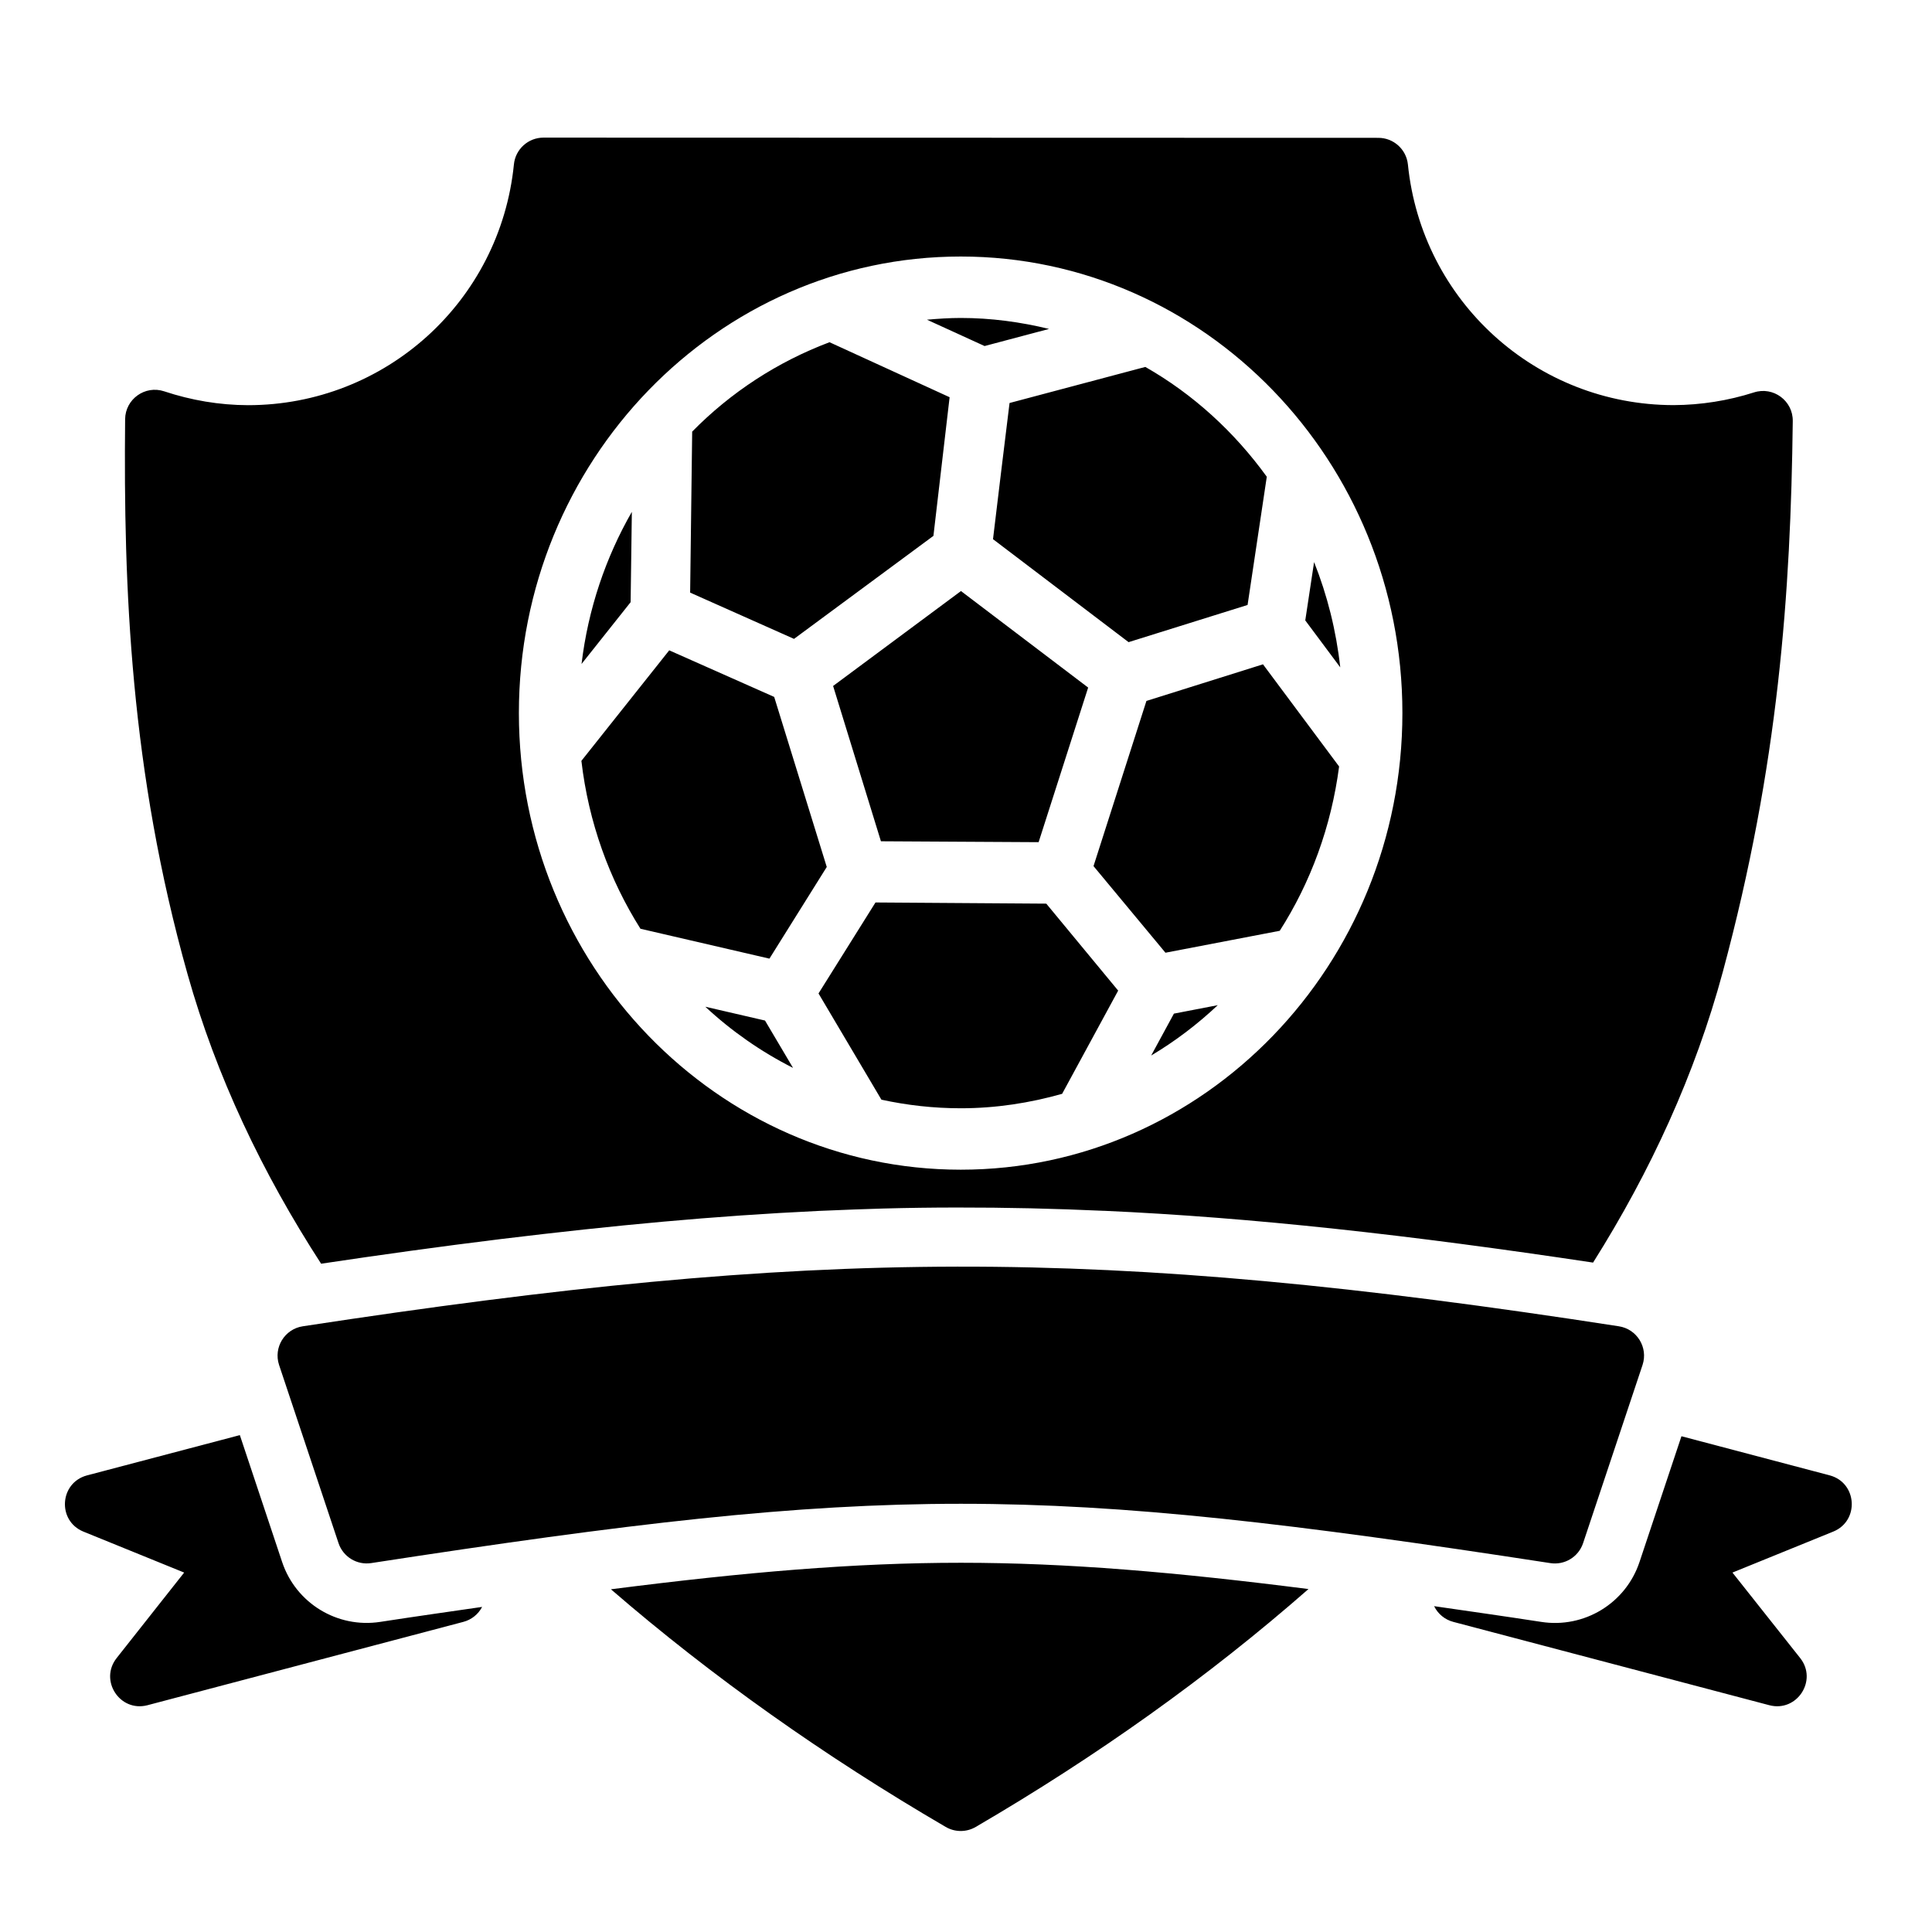 <?xml version="1.0" encoding="UTF-8"?>
<!-- Uploaded to: SVG Repo, www.svgrepo.com, Generator: SVG Repo Mixer Tools -->
<svg fill="#000000" width="800px" height="800px" version="1.1" viewBox="144 144 512 512" xmlns="http://www.w3.org/2000/svg">
 <path d="m436.54 464.87c39.289 1.766 80.93 6.398 129.64 13.73 15.285-24.258 27.078-49.988 34.379-77.027 14.777-54.738 18-100.47 18.543-145.97 0.082-5.391-5.156-9.262-10.285-7.609-6.867 2.195-14.07 3.332-21.277 3.367-36.422-0.023-66.789-27.566-70.434-63.805-0.434-4.004-3.816-7.035-7.84-7.027l-221.28-0.059c-4.035 0.023-7.402 3.09-7.797 7.102-3.644 36.266-34.027 63.805-70.48 63.805-7.547-0.023-15.047-1.293-22.203-3.676-5.059-1.676-10.285 2.055-10.348 7.379-0.445 44.664 1.387 93.258 16.559 147.14 7.59 26.949 19.742 52.539 35.379 76.676 16-2.394 31.348-4.531 47.777-6.551 29.934-3.629 56.141-6.109 84.117-7.441 7.469-0.305 12.211-0.508 16.922-0.629 6.59-0.18 13.16-0.27 19.727-0.27 6.43-0.008 12.867 0.059 19.457 0.207 6.516 0.148 12.957 0.379 19.441 0.668zm-37.93-252.89c64.555 0 117.04 54.246 117.04 120.97 0 66.723-52.48 121.03-117.04 121.03-64.555 0-117.1-54.309-117.1-121.03s52.543-120.97 117.1-120.97zm0 16.281c-3.023 0-6.008 0.207-8.965 0.461l15.281 6.981 17.082-4.535c-7.519-1.832-15.332-2.906-23.402-2.906zm-7.242 57.75 4.289-36.746-31.828-14.574c-13.77 5.188-26.168 13.277-36.395 23.691l-0.539 42.664 27.527 12.262zm56.148-44.773-35.977 9.562c-1.469 12.027-2.957 24.051-4.383 36.086l35.93 27.289 31.535-9.855 5.09-33.98c-8.605-11.898-19.531-21.891-32.195-29.105zm-136.07 38.406c-6.93 12.086-11.586 25.715-13.332 40.312l13.008-16.375zm180.8 13.316-2.336 15.453 9.27 12.438c-1.086-9.77-3.441-19.137-6.934-27.891zm-127.46 32.824v0.016l12.668 41.145 41.789 0.238 13.129-40.973-33.703-25.578zm-43.434-9.441-23.277 29.289c1.898 16.289 7.391 31.402 15.652 44.496l34.18 7.918 15.191-24.293-13.93-45.062-4.152-1.844zm157.35 3.707-30.887 9.703-14.023 43.773 19.066 22.953 30.289-5.812c8.184-12.809 13.648-27.609 15.73-43.543zm-102.69 63.113c-5.039 8.031-10.066 16.07-15.098 24.109l16.668 28.152c6.785 1.477 13.816 2.277 21.031 2.277 9.316 0 18.297-1.406 26.859-3.828l14.852-27.352c-6.348-7.684-12.691-15.371-19.051-23.047zm90.711 27.215-11.625 2.242-6.027 11.102c6.359-3.785 12.262-8.273 17.652-13.348zm-135.81 0.414c6.949 6.461 14.758 11.918 23.246 16.207l-7.426-12.547zm66.727 68.879c-52.969 0.09-105.6 5.449-173.4 15.805-4.809 0.734-7.809 5.617-6.289 10.238l15.758 47.23c1.215 3.633 4.867 5.867 8.656 5.289 136.33-20.988 176.37-20.922 312.45 0 3.809 0.609 7.5-1.629 8.719-5.289l15.758-47.23c1.52-4.625-1.477-9.504-6.289-10.238-69.086-10.699-122.4-15.891-175.37-15.805zm-190.08 44.648-40.559 10.688c-7.238 1.98-7.867 11.996-0.938 14.867l26.738 10.871-17.898 22.664c-4.656 5.914 0.84 14.363 8.133 12.5l83.734-22.094c2.152-0.559 3.965-2 4.996-3.969-8.863 1.293-17.184 2.453-27.016 3.969-11.371 1.742-22.34-4.957-25.984-15.867zm382.04 0.297-11.117 33.332c-3.644 10.938-14.656 17.645-26.047 15.867-10.332-1.59-19.117-2.82-28.383-4.168 1.008 2.066 2.867 3.586 5.09 4.168l83.734 22.078c7.309 1.93 12.875-6.547 8.195-12.484l-17.957-22.664 26.738-10.871c6.961-2.859 6.328-12.922-0.938-14.883zm-190.91 33.531c-28.316-0.004-57.336 2.492-92.789 7.027 26.84 23.219 56.77 44.344 88.715 62.977 2.461 1.441 5.504 1.441 7.965 0 31.93-18.625 61.66-39.773 88.176-63.039-35.094-4.473-63.922-6.961-92.066-6.965z"/>
</svg>